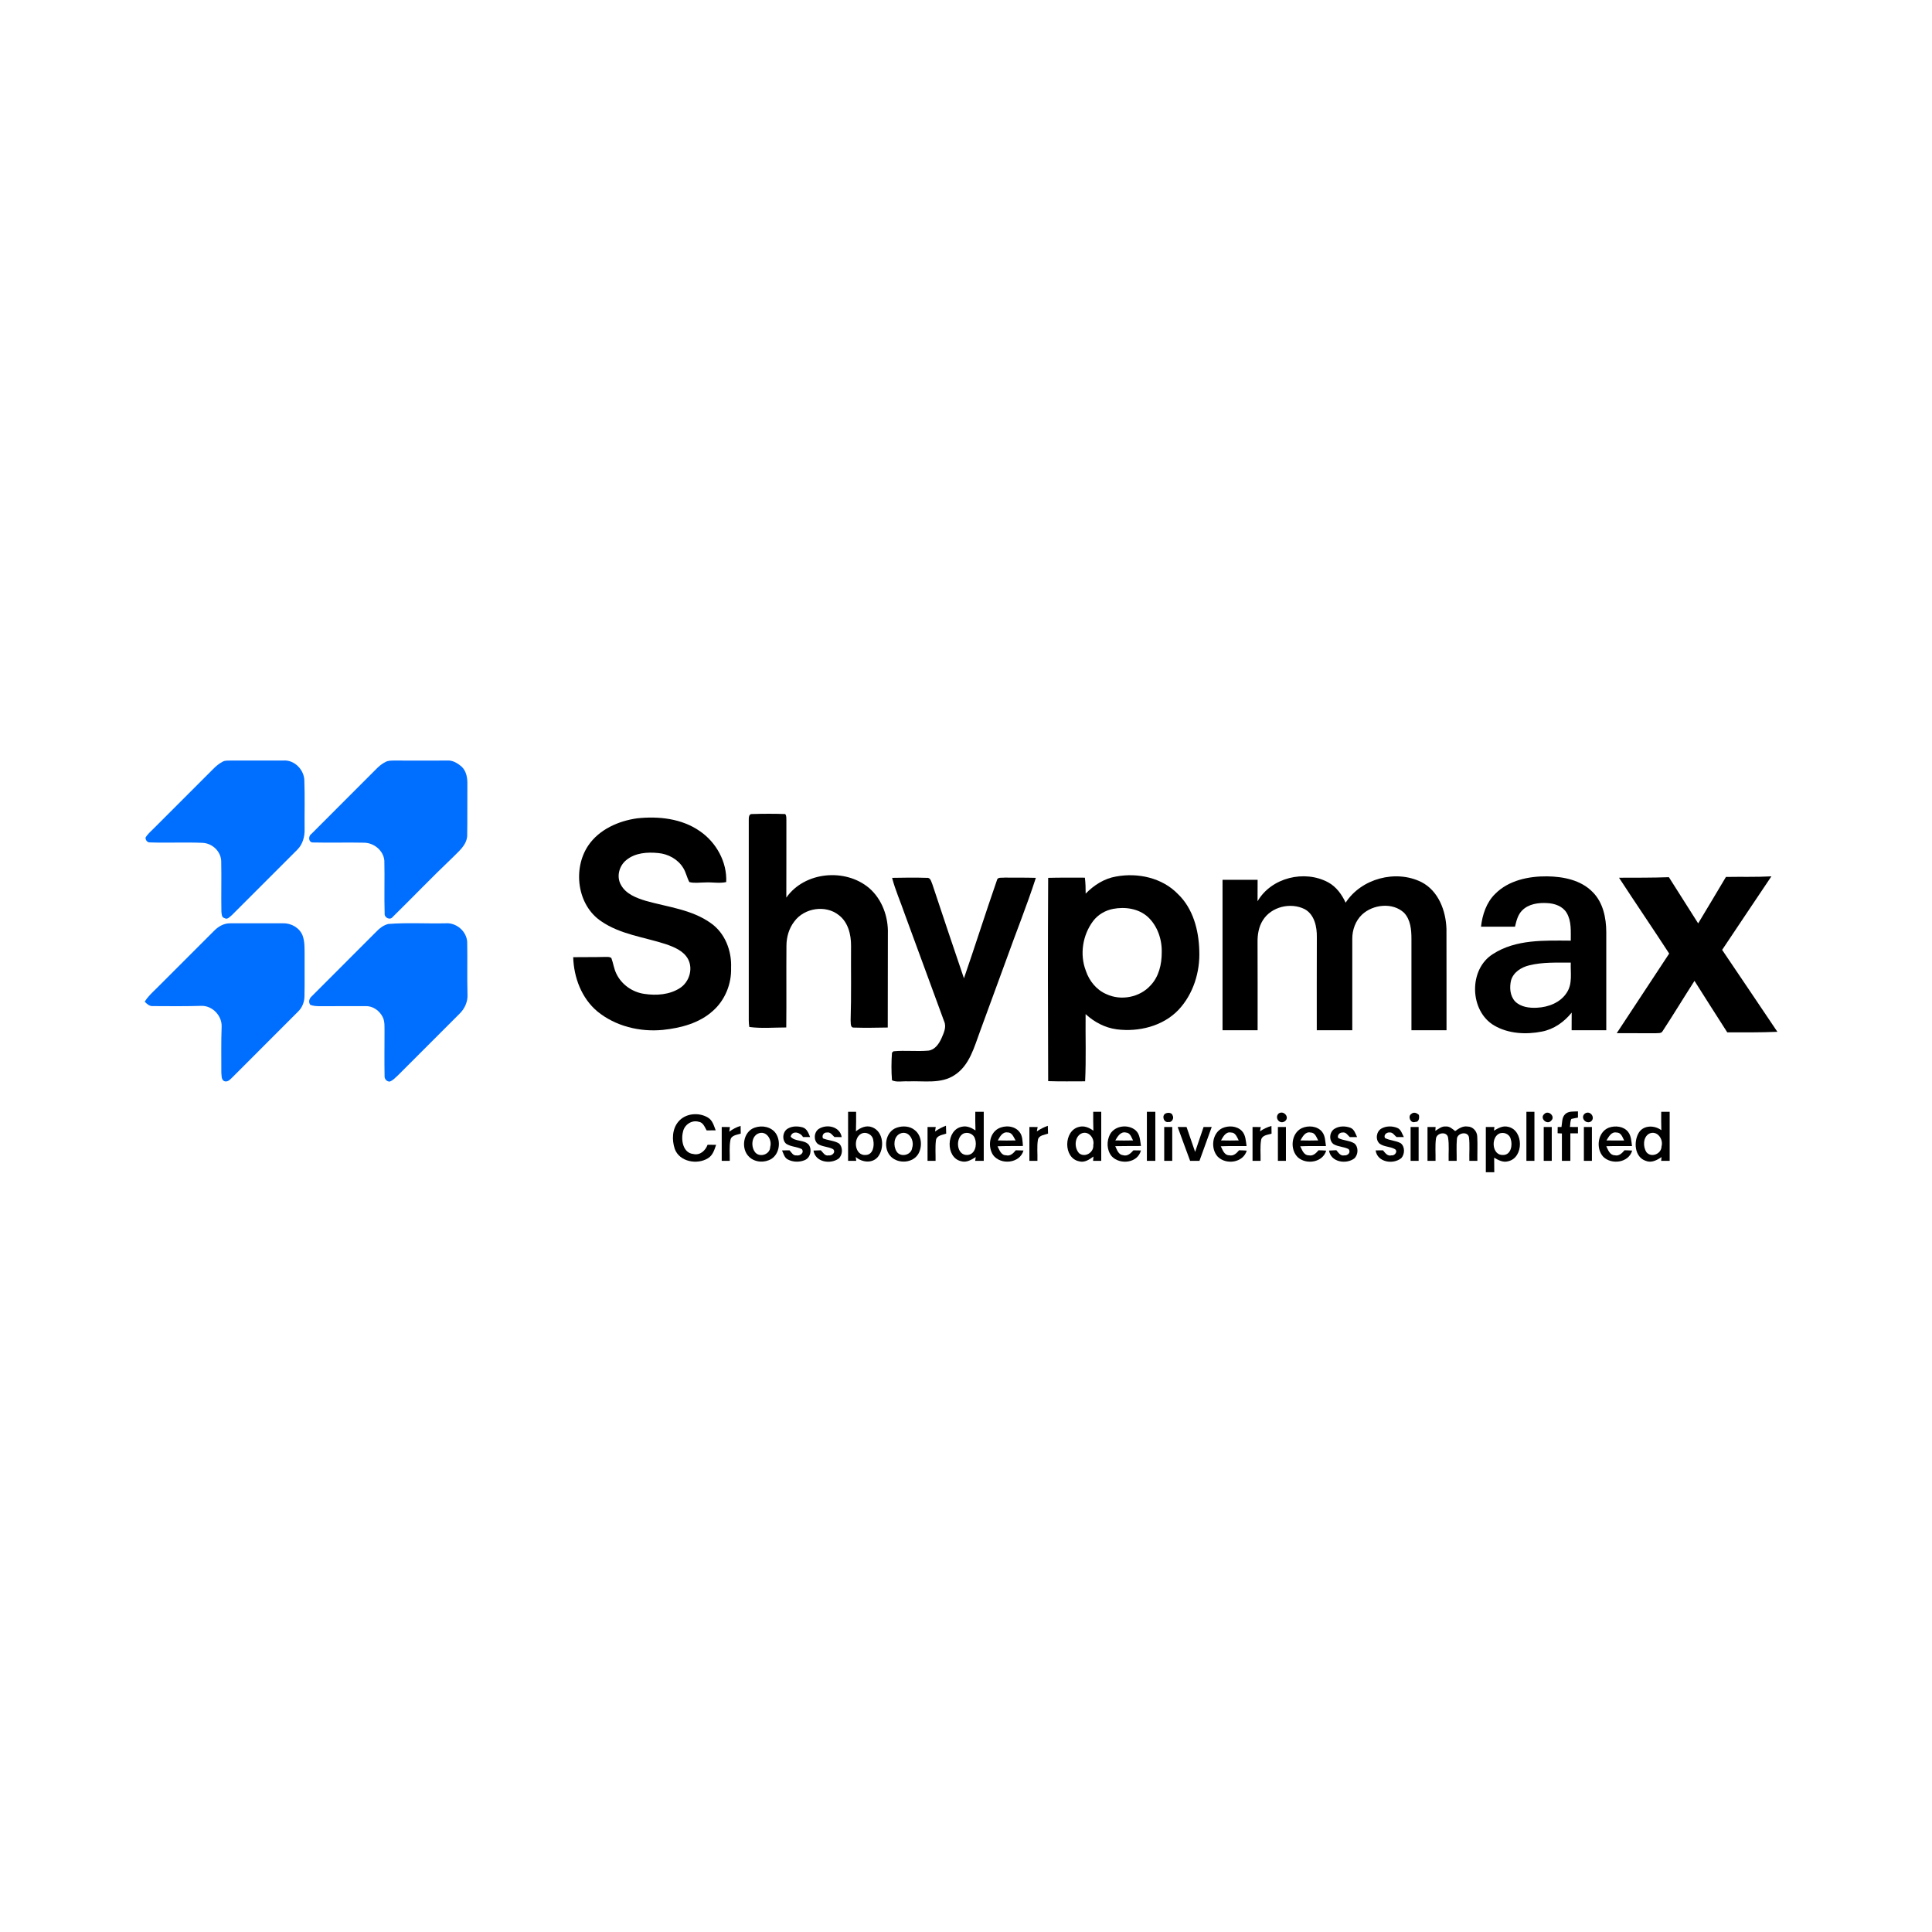 <svg xmlns="http://www.w3.org/2000/svg" width="32" height="32" fill="none" viewBox="0 0 32 32"><rect width="32" height="32" fill="white"/><path fill="white" fill-rule="evenodd" d="M32 29.5C32 30.881 30.881 32 29.5 32H2.5C1.119 32 0 30.881 0 29.5V2.5C0 1.119 1.119 0 2.5 0H29.5C30.881 0 32 1.119 32 2.5V29.5Z" clip-rule="evenodd"/><path fill="#006EFF" d="M3.688 12.616C3.728 12.593 3.776 12.599 3.82 12.597C4.11 12.598 4.399 12.598 4.688 12.597C4.875 12.579 5.042 12.752 5.041 12.935C5.051 13.201 5.042 13.468 5.045 13.734C5.049 13.858 5.013 13.987 4.922 14.076C4.562 14.436 4.202 14.795 3.842 15.156C3.807 15.183 3.768 15.238 3.719 15.207C3.667 15.194 3.672 15.136 3.667 15.094C3.662 14.817 3.67 14.54 3.664 14.264C3.659 14.1 3.515 13.966 3.353 13.96C3.062 13.948 2.769 13.963 2.478 13.953C2.437 13.953 2.41 13.912 2.41 13.874C2.445 13.814 2.5 13.769 2.548 13.72C2.875 13.393 3.202 13.066 3.529 12.739C3.576 12.691 3.628 12.647 3.688 12.616Z"/><path fill="#006EFF" d="M6.381 12.623C6.427 12.595 6.483 12.598 6.535 12.597C6.825 12.599 7.115 12.598 7.405 12.597C7.498 12.589 7.583 12.643 7.65 12.702C7.73 12.78 7.744 12.898 7.741 13.004C7.738 13.285 7.743 13.567 7.738 13.848C7.726 14.006 7.59 14.106 7.489 14.211C7.154 14.529 6.834 14.864 6.505 15.187C6.461 15.248 6.364 15.2 6.371 15.131C6.362 14.839 6.373 14.546 6.366 14.255C6.352 14.09 6.199 13.963 6.037 13.958C5.755 13.951 5.471 13.961 5.189 13.954C5.108 13.96 5.101 13.848 5.158 13.812C5.512 13.456 5.869 13.102 6.223 12.746C6.27 12.698 6.32 12.653 6.381 12.623Z"/><path fill="#006EFF" d="M3.545 15.418C3.616 15.345 3.711 15.29 3.815 15.293C4.107 15.292 4.398 15.293 4.69 15.293C4.825 15.289 4.964 15.369 5.013 15.498C5.048 15.596 5.044 15.702 5.045 15.804C5.043 16.036 5.048 16.268 5.043 16.501C5.042 16.594 5.007 16.687 4.939 16.753C4.575 17.118 4.209 17.482 3.846 17.847C3.81 17.882 3.767 17.93 3.711 17.906C3.662 17.877 3.672 17.813 3.666 17.764C3.667 17.511 3.661 17.258 3.671 17.006C3.679 16.827 3.523 16.66 3.343 16.66C3.074 16.668 2.803 16.666 2.533 16.664C2.476 16.669 2.434 16.629 2.397 16.591C2.449 16.506 2.523 16.438 2.594 16.369C2.911 16.052 3.228 15.735 3.545 15.418Z"/><path fill="#006EFF" d="M6.43 15.304C6.744 15.279 7.061 15.3 7.377 15.293C7.554 15.277 7.725 15.42 7.738 15.598C7.744 15.888 7.735 16.179 7.743 16.469C7.75 16.591 7.697 16.708 7.61 16.792C7.269 17.133 6.927 17.474 6.587 17.815C6.545 17.852 6.506 17.899 6.451 17.915C6.402 17.911 6.366 17.87 6.37 17.821C6.365 17.579 6.369 17.336 6.369 17.093C6.367 17.01 6.377 16.921 6.338 16.844C6.287 16.743 6.18 16.662 6.062 16.665C5.809 16.664 5.556 16.665 5.303 16.666C5.247 16.665 5.191 16.664 5.139 16.643C5.105 16.598 5.121 16.538 5.162 16.503C5.521 16.142 5.881 15.784 6.24 15.424C6.292 15.369 6.357 15.323 6.43 15.304Z"/><path fill="black" d="M12.402 13.59C12.402 13.547 12.399 13.475 12.462 13.483C12.643 13.477 12.824 13.477 13.005 13.483C13.031 13.513 13.022 13.555 13.025 13.591C13.024 14.016 13.026 14.441 13.024 14.867C13.327 14.435 14.002 14.375 14.397 14.71C14.611 14.896 14.715 15.187 14.706 15.467C14.704 15.984 14.706 16.502 14.704 17.019C14.518 17.022 14.331 17.026 14.145 17.02C14.078 17.025 14.095 16.941 14.089 16.899C14.102 16.487 14.093 16.075 14.096 15.663C14.097 15.478 14.047 15.274 13.893 15.157C13.674 14.982 13.32 15.038 13.156 15.263C13.068 15.376 13.027 15.52 13.026 15.662C13.022 16.114 13.028 16.566 13.023 17.018C12.819 17.018 12.613 17.037 12.411 17.01C12.405 16.972 12.402 16.935 12.402 16.897C12.402 15.794 12.402 14.692 12.402 13.59Z"/><path fill="black" d="M10.554 13.554C10.908 13.516 11.292 13.557 11.591 13.766C11.863 13.951 12.045 14.279 12.028 14.61C11.913 14.635 11.795 14.609 11.68 14.616C11.592 14.616 11.504 14.632 11.418 14.61C11.377 14.535 11.362 14.448 11.316 14.375C11.228 14.231 11.066 14.143 10.9 14.129C10.72 14.111 10.519 14.125 10.374 14.245C10.255 14.34 10.207 14.519 10.284 14.655C10.366 14.808 10.54 14.873 10.697 14.921C11.061 15.024 11.46 15.064 11.775 15.291C12.009 15.455 12.121 15.749 12.109 16.029C12.118 16.296 12.009 16.566 11.808 16.743C11.583 16.947 11.277 17.027 10.982 17.058C10.599 17.096 10.194 16.998 9.894 16.752C9.632 16.533 9.504 16.189 9.494 15.854C9.664 15.851 9.834 15.855 10.004 15.85C10.044 15.853 10.091 15.841 10.126 15.868C10.158 15.953 10.168 16.045 10.209 16.128C10.295 16.308 10.476 16.435 10.673 16.462C10.872 16.492 11.091 16.477 11.264 16.364C11.415 16.265 11.482 16.052 11.398 15.889C11.325 15.75 11.169 15.687 11.028 15.638C10.669 15.521 10.276 15.478 9.958 15.259C9.56 14.993 9.483 14.392 9.743 14.005C9.924 13.738 10.243 13.597 10.554 13.554Z"/><path fill="black" d="M17.982 14.801C18.119 14.661 18.29 14.551 18.485 14.518C18.845 14.451 19.249 14.538 19.509 14.807C19.762 15.048 19.855 15.408 19.864 15.747C19.878 16.1 19.764 16.466 19.52 16.726C19.261 16.998 18.86 17.095 18.497 17.049C18.302 17.023 18.124 16.929 17.981 16.797C17.977 17.168 17.991 17.54 17.973 17.91C17.769 17.91 17.565 17.914 17.361 17.907C17.356 16.785 17.355 15.663 17.361 14.54C17.564 14.534 17.767 14.538 17.969 14.537C17.98 14.625 17.982 14.713 17.982 14.801ZM18.436 15.054C18.306 15.079 18.185 15.15 18.105 15.256C17.932 15.487 17.88 15.807 17.985 16.079C18.041 16.246 18.16 16.396 18.325 16.466C18.568 16.58 18.879 16.52 19.058 16.32C19.195 16.176 19.242 15.971 19.242 15.777C19.248 15.562 19.173 15.338 19.014 15.189C18.86 15.048 18.635 15.016 18.436 15.054Z"/><path fill="black" d="M20.829 14.928C21.056 14.535 21.607 14.402 22 14.615C22.134 14.688 22.225 14.816 22.288 14.951C22.547 14.551 23.118 14.399 23.543 14.61C23.826 14.755 23.949 15.086 23.958 15.388C23.96 15.947 23.958 16.505 23.959 17.064C23.765 17.064 23.572 17.064 23.378 17.064C23.378 16.559 23.377 16.055 23.378 15.551C23.378 15.401 23.364 15.234 23.256 15.119C23.068 14.942 22.742 14.978 22.56 15.148C22.451 15.251 22.397 15.403 22.398 15.551C22.398 16.055 22.398 16.56 22.398 17.064C22.202 17.064 22.006 17.064 21.81 17.064C21.81 16.55 21.809 16.037 21.811 15.524C21.814 15.352 21.773 15.149 21.611 15.059C21.378 14.941 21.057 15.017 20.917 15.242C20.848 15.35 20.827 15.481 20.829 15.607C20.831 16.093 20.83 16.578 20.83 17.064C20.636 17.064 20.443 17.064 20.249 17.064C20.249 16.233 20.249 15.403 20.249 14.572C20.443 14.572 20.636 14.572 20.83 14.572C20.83 14.691 20.83 14.809 20.829 14.928Z"/><path fill="black" d="M24.766 14.804C24.989 14.58 25.32 14.512 25.626 14.515C25.893 14.519 26.184 14.575 26.378 14.774C26.552 14.946 26.604 15.202 26.605 15.439C26.605 15.981 26.605 16.522 26.605 17.064C26.413 17.064 26.222 17.064 26.031 17.064C26.031 16.967 26.031 16.869 26.032 16.772C25.907 16.927 25.737 17.048 25.539 17.086C25.276 17.138 24.985 17.123 24.749 16.986C24.338 16.745 24.321 16.054 24.729 15.801C25.11 15.555 25.583 15.578 26.017 15.58C26.016 15.425 26.031 15.258 25.949 15.12C25.883 15.009 25.75 14.964 25.628 14.958C25.481 14.949 25.317 14.971 25.21 15.081C25.139 15.153 25.116 15.254 25.093 15.349C24.905 15.349 24.718 15.349 24.53 15.349C24.553 15.15 24.619 14.947 24.766 14.804ZM25.329 15.989C25.199 16.02 25.067 16.102 25.028 16.237C25 16.355 25.009 16.494 25.095 16.587C25.189 16.68 25.331 16.698 25.458 16.691C25.648 16.682 25.848 16.605 25.952 16.439C26.049 16.292 26.01 16.109 26.017 15.944C25.787 15.945 25.554 15.933 25.329 15.989Z"/><path fill="black" d="M26.816 14.538C27.091 14.537 27.366 14.539 27.642 14.529C27.803 14.784 27.965 15.039 28.127 15.294C28.28 15.037 28.436 14.782 28.587 14.525C28.838 14.52 29.089 14.529 29.34 14.515C29.067 14.92 28.796 15.327 28.524 15.733C28.83 16.184 29.134 16.638 29.439 17.09C29.163 17.102 28.886 17.099 28.609 17.099C28.426 16.816 28.247 16.531 28.066 16.246C27.888 16.523 27.718 16.804 27.538 17.079C27.515 17.123 27.458 17.108 27.418 17.114C27.204 17.114 26.991 17.112 26.778 17.113C27.068 16.674 27.358 16.234 27.647 15.794C27.373 15.373 27.09 14.958 26.816 14.538Z"/><path fill="black" d="M14.776 14.54C14.967 14.537 15.159 14.533 15.35 14.54C15.414 14.531 15.424 14.606 15.444 14.65C15.616 15.169 15.79 15.687 15.966 16.204C16.152 15.665 16.324 15.121 16.511 14.583C16.521 14.521 16.592 14.543 16.636 14.536C16.809 14.537 16.983 14.535 17.157 14.54C17.008 15.001 16.825 15.452 16.662 15.91C16.52 16.3 16.375 16.69 16.233 17.081C16.136 17.341 16.06 17.645 15.812 17.806C15.584 17.958 15.299 17.899 15.041 17.911C14.954 17.904 14.854 17.931 14.774 17.893C14.762 17.741 14.763 17.587 14.774 17.436C14.78 17.43 14.792 17.419 14.798 17.413C14.989 17.394 15.183 17.419 15.375 17.402C15.486 17.389 15.553 17.288 15.595 17.195C15.632 17.108 15.68 17.011 15.638 16.917C15.42 16.323 15.202 15.73 14.984 15.136C14.916 14.937 14.829 14.744 14.776 14.54Z"/><path fill="black" d="M16.154 18.415C16.2 18.414 16.247 18.414 16.294 18.415C16.294 18.686 16.294 18.956 16.294 19.227C16.247 19.227 16.199 19.227 16.152 19.227C16.154 19.211 16.159 19.18 16.161 19.165C16.09 19.209 16.008 19.26 15.921 19.234C15.656 19.176 15.669 18.708 15.934 18.662C16.015 18.643 16.091 18.68 16.157 18.723C16.153 18.62 16.153 18.517 16.154 18.415ZM15.947 18.781C15.82 18.861 15.845 19.139 16.022 19.13C16.15 19.124 16.186 18.964 16.149 18.863C16.127 18.778 16.021 18.738 15.947 18.781Z"/><path fill="black" d="M18.107 18.415C18.151 18.415 18.195 18.414 18.24 18.415C18.24 18.686 18.24 18.956 18.24 19.227C18.195 19.227 18.15 19.227 18.105 19.227C18.107 19.209 18.11 19.174 18.111 19.156C18.043 19.206 17.962 19.261 17.874 19.235C17.609 19.183 17.614 18.726 17.871 18.665C17.957 18.641 18.041 18.677 18.11 18.728C18.106 18.624 18.107 18.519 18.107 18.415ZM17.903 18.778C17.793 18.841 17.793 19.017 17.874 19.102C17.972 19.179 18.119 19.088 18.108 18.967C18.135 18.85 18.023 18.715 17.903 18.778Z"/><path fill="black" d="M18.996 18.415C19.042 18.414 19.089 18.414 19.136 18.415C19.136 18.686 19.136 18.956 19.136 19.227C19.089 19.227 19.042 19.227 18.996 19.227C18.996 18.956 18.996 18.686 18.996 18.415Z"/><path fill="black" d="M25.282 18.415C25.326 18.415 25.37 18.415 25.415 18.415C25.415 18.686 25.415 18.956 25.415 19.227C25.37 19.227 25.326 19.227 25.282 19.227C25.282 18.956 25.282 18.686 25.282 18.415Z"/><path fill="black" d="M25.924 18.454C25.98 18.4 26.065 18.413 26.136 18.408C26.135 18.442 26.136 18.477 26.136 18.511C26.099 18.517 26.063 18.525 26.027 18.533C26.005 18.573 26.011 18.622 26.003 18.666C26.047 18.666 26.091 18.667 26.136 18.667C26.136 18.693 26.136 18.746 26.136 18.772C26.094 18.772 26.052 18.772 26.01 18.772C26.01 18.924 26.01 19.075 26.01 19.227C25.963 19.227 25.916 19.227 25.87 19.227C25.87 19.076 25.869 18.925 25.87 18.774C25.853 18.773 25.817 18.771 25.799 18.77C25.799 18.736 25.799 18.701 25.8 18.667C25.816 18.667 25.848 18.667 25.863 18.667C25.876 18.595 25.867 18.509 25.924 18.454Z"/><path fill="black" d="M14.047 18.415C14.091 18.415 14.135 18.415 14.18 18.415C14.18 18.523 14.181 18.63 14.177 18.738C14.251 18.678 14.348 18.633 14.444 18.67C14.636 18.741 14.655 19.021 14.538 19.165C14.443 19.274 14.275 19.252 14.174 19.163C14.176 19.179 14.18 19.211 14.182 19.227C14.137 19.227 14.092 19.227 14.047 19.227C14.047 18.956 14.047 18.686 14.047 18.415ZM14.263 18.779C14.123 18.854 14.155 19.147 14.34 19.13C14.46 19.126 14.484 18.981 14.464 18.886C14.454 18.793 14.345 18.735 14.263 18.779Z"/><path fill="black" d="M19.307 18.442C19.346 18.424 19.411 18.427 19.423 18.477C19.45 18.522 19.408 18.595 19.355 18.584C19.274 18.601 19.236 18.475 19.307 18.442Z"/><path fill="black" d="M21.178 18.443C21.265 18.384 21.369 18.511 21.279 18.573C21.192 18.63 21.106 18.511 21.178 18.443Z"/><path fill="black" d="M23.373 18.452C23.415 18.414 23.463 18.431 23.501 18.466C23.512 18.512 23.504 18.587 23.44 18.583C23.361 18.612 23.315 18.49 23.373 18.452Z"/><path fill="black" d="M25.58 18.45C25.648 18.382 25.768 18.494 25.692 18.562C25.624 18.641 25.494 18.52 25.58 18.45Z"/><path fill="black" d="M26.252 18.443C26.343 18.383 26.436 18.522 26.344 18.58C26.257 18.62 26.172 18.504 26.252 18.443Z"/><path fill="black" d="M27.515 18.415C27.561 18.415 27.608 18.415 27.655 18.415C27.655 18.686 27.655 18.956 27.655 19.227C27.608 19.227 27.56 19.227 27.514 19.227C27.515 19.211 27.518 19.18 27.52 19.165C27.445 19.216 27.353 19.265 27.261 19.228C27.07 19.167 27.053 18.902 27.148 18.754C27.23 18.632 27.408 18.637 27.517 18.72C27.514 18.618 27.514 18.517 27.515 18.415ZM27.313 18.778C27.211 18.838 27.211 18.997 27.272 19.086C27.353 19.181 27.519 19.111 27.52 18.989C27.556 18.867 27.445 18.713 27.313 18.778Z"/><path fill="black" d="M11.236 18.578C11.352 18.439 11.572 18.419 11.723 18.509C11.801 18.553 11.824 18.644 11.854 18.722C11.804 18.722 11.754 18.722 11.704 18.723C11.672 18.667 11.646 18.589 11.572 18.58C11.456 18.546 11.333 18.631 11.312 18.748C11.277 18.885 11.313 19.097 11.484 19.114C11.596 19.14 11.683 19.058 11.72 18.961C11.767 18.961 11.814 18.961 11.861 18.962C11.833 19.044 11.806 19.136 11.727 19.184C11.547 19.296 11.253 19.243 11.176 19.029C11.127 18.881 11.132 18.7 11.236 18.578Z"/><path fill="black" d="M11.954 18.667C11.999 18.666 12.045 18.667 12.09 18.668C12.087 18.687 12.082 18.725 12.079 18.744C12.136 18.702 12.199 18.668 12.267 18.648C12.268 18.691 12.269 18.734 12.269 18.776C12.207 18.797 12.112 18.802 12.098 18.883C12.076 18.996 12.09 19.112 12.087 19.227C12.043 19.227 11.998 19.227 11.954 19.227C11.954 19.04 11.954 18.854 11.954 18.667Z"/><path fill="black" d="M12.501 18.677C12.622 18.634 12.777 18.663 12.852 18.775C12.936 18.905 12.912 19.108 12.777 19.195C12.665 19.263 12.506 19.255 12.41 19.163C12.265 19.03 12.307 18.741 12.501 18.677ZM12.555 18.776C12.442 18.829 12.437 19.002 12.511 19.09C12.591 19.177 12.756 19.118 12.757 18.997C12.793 18.876 12.691 18.715 12.555 18.776Z"/><path fill="black" d="M13.052 18.691C13.125 18.649 13.216 18.651 13.295 18.673C13.367 18.695 13.392 18.771 13.418 18.833C13.379 18.833 13.339 18.833 13.3 18.833C13.259 18.755 13.122 18.717 13.095 18.826C13.17 18.916 13.32 18.871 13.397 18.962C13.452 19.043 13.425 19.173 13.332 19.214C13.241 19.253 13.131 19.25 13.044 19.202C12.991 19.172 12.977 19.106 12.953 19.055C12.994 19.053 13.036 19.053 13.077 19.053C13.11 19.088 13.136 19.145 13.193 19.137C13.252 19.149 13.326 19.093 13.281 19.033C13.198 18.992 13.099 18.995 13.021 18.944C12.946 18.879 12.964 18.737 13.052 18.691Z"/><path fill="black" d="M13.565 18.696C13.699 18.613 13.913 18.66 13.941 18.834C13.901 18.834 13.861 18.833 13.821 18.833C13.785 18.801 13.754 18.746 13.696 18.758C13.644 18.754 13.608 18.807 13.631 18.855C13.717 18.891 13.816 18.89 13.896 18.939C13.965 19.002 13.959 19.128 13.891 19.19C13.752 19.289 13.504 19.249 13.474 19.057C13.514 19.055 13.554 19.053 13.595 19.052C13.632 19.088 13.662 19.152 13.725 19.137C13.781 19.147 13.849 19.084 13.799 19.034C13.72 18.991 13.623 18.996 13.547 18.948C13.47 18.885 13.482 18.748 13.565 18.696Z"/><path fill="black" d="M14.855 18.677C14.952 18.644 15.071 18.65 15.152 18.719C15.268 18.809 15.28 18.989 15.211 19.111C15.122 19.263 14.886 19.281 14.761 19.162C14.619 19.027 14.66 18.741 14.855 18.677ZM14.908 18.776C14.8 18.826 14.793 18.981 14.85 19.072C14.914 19.175 15.094 19.135 15.108 19.013C15.151 18.89 15.053 18.713 14.908 18.776Z"/><path fill="black" d="M15.487 18.741C15.543 18.701 15.604 18.67 15.668 18.645C15.67 18.689 15.671 18.732 15.672 18.776C15.609 18.799 15.512 18.805 15.502 18.889C15.488 19.001 15.498 19.114 15.496 19.227C15.452 19.227 15.407 19.227 15.363 19.227C15.363 19.04 15.363 18.854 15.363 18.667C15.408 18.667 15.453 18.667 15.499 18.667C15.496 18.686 15.49 18.723 15.487 18.741Z"/><path fill="black" d="M16.531 18.695C16.641 18.634 16.803 18.643 16.885 18.748C16.939 18.812 16.935 18.902 16.943 18.981C16.803 18.983 16.663 18.98 16.522 18.986C16.554 19.046 16.58 19.136 16.664 19.135C16.734 19.154 16.785 19.1 16.825 19.052C16.867 19.053 16.909 19.054 16.952 19.056C16.892 19.272 16.573 19.301 16.448 19.13C16.36 18.995 16.384 18.779 16.531 18.695ZM16.527 18.889C16.625 18.891 16.723 18.892 16.821 18.889C16.789 18.837 16.765 18.756 16.691 18.757C16.605 18.742 16.561 18.827 16.527 18.889Z"/><path fill="black" d="M17.05 18.667C17.095 18.666 17.141 18.667 17.187 18.668C17.183 18.686 17.176 18.721 17.173 18.739C17.23 18.701 17.291 18.669 17.355 18.647C17.357 18.69 17.358 18.733 17.359 18.776C17.3 18.798 17.212 18.801 17.192 18.874C17.172 18.99 17.187 19.109 17.183 19.227C17.139 19.227 17.094 19.227 17.05 19.227C17.05 19.04 17.05 18.854 17.05 18.667Z"/><path fill="black" d="M18.387 18.785C18.47 18.64 18.692 18.616 18.813 18.725C18.883 18.79 18.883 18.893 18.898 18.981C18.756 18.983 18.614 18.98 18.472 18.984C18.501 19.044 18.524 19.127 18.603 19.134C18.675 19.156 18.73 19.101 18.773 19.053C18.814 19.053 18.856 19.054 18.897 19.055C18.845 19.266 18.549 19.297 18.414 19.152C18.329 19.051 18.326 18.898 18.387 18.785ZM18.473 18.889C18.571 18.892 18.669 18.891 18.767 18.889C18.739 18.839 18.722 18.764 18.652 18.759C18.561 18.736 18.511 18.824 18.473 18.889Z"/><path fill="black" d="M19.283 18.667C19.327 18.667 19.371 18.666 19.416 18.667C19.416 18.854 19.416 19.04 19.416 19.227C19.371 19.227 19.327 19.227 19.283 19.227C19.283 19.04 19.283 18.854 19.283 18.667Z"/><path fill="black" d="M19.506 18.667C19.555 18.667 19.604 18.667 19.653 18.667C19.701 18.804 19.747 18.942 19.795 19.079C19.841 18.941 19.888 18.805 19.935 18.667C19.98 18.667 20.025 18.666 20.07 18.666C20.003 18.854 19.935 19.041 19.867 19.227C19.815 19.227 19.763 19.227 19.712 19.227C19.642 19.041 19.575 18.853 19.506 18.667Z"/><path fill="black" d="M20.244 18.686C20.348 18.639 20.487 18.647 20.569 18.732C20.633 18.799 20.634 18.896 20.647 18.982C20.505 18.983 20.362 18.98 20.22 18.986C20.251 19.046 20.277 19.135 20.36 19.135C20.43 19.153 20.483 19.1 20.523 19.052C20.565 19.053 20.608 19.054 20.65 19.058C20.591 19.259 20.309 19.298 20.17 19.159C20.047 19.025 20.074 18.77 20.244 18.686ZM20.224 18.889C20.322 18.891 20.419 18.892 20.517 18.889C20.488 18.835 20.464 18.756 20.389 18.758C20.302 18.741 20.259 18.827 20.224 18.889Z"/><path fill="black" d="M20.746 18.667C20.791 18.666 20.837 18.667 20.883 18.668C20.879 18.686 20.872 18.721 20.869 18.738C20.927 18.699 20.991 18.668 21.059 18.649C21.06 18.691 21.061 18.734 21.061 18.777C20.999 18.797 20.908 18.799 20.889 18.877C20.868 18.992 20.882 19.11 20.879 19.227C20.835 19.227 20.79 19.227 20.746 19.227C20.746 19.04 20.746 18.854 20.746 18.667Z"/><path fill="black" d="M21.166 18.667C21.21 18.666 21.254 18.667 21.299 18.667C21.299 18.854 21.299 19.04 21.299 19.227C21.254 19.227 21.21 19.227 21.166 19.227C21.166 19.04 21.166 18.854 21.166 18.667Z"/><path fill="black" d="M21.561 18.686C21.669 18.637 21.82 18.648 21.898 18.747C21.951 18.813 21.949 18.902 21.962 18.982C21.82 18.983 21.678 18.98 21.536 18.986C21.567 19.047 21.594 19.136 21.679 19.136C21.748 19.152 21.799 19.099 21.839 19.052C21.881 19.053 21.924 19.054 21.966 19.058C21.909 19.252 21.645 19.295 21.501 19.173C21.36 19.044 21.384 18.771 21.561 18.686ZM21.539 18.889C21.637 18.891 21.735 18.892 21.833 18.889C21.804 18.835 21.781 18.757 21.706 18.758C21.618 18.74 21.575 18.827 21.539 18.889Z"/><path fill="black" d="M22.106 18.695C22.182 18.648 22.282 18.649 22.364 18.678C22.431 18.702 22.45 18.777 22.478 18.834C22.437 18.834 22.397 18.834 22.357 18.834C22.322 18.802 22.292 18.747 22.237 18.758C22.191 18.754 22.143 18.803 22.165 18.849C22.249 18.894 22.353 18.887 22.435 18.94C22.504 19.001 22.498 19.127 22.431 19.188C22.294 19.289 22.043 19.249 22.013 19.057C22.053 19.055 22.093 19.053 22.134 19.051C22.168 19.091 22.202 19.15 22.264 19.137C22.323 19.143 22.379 19.089 22.338 19.033C22.259 18.992 22.165 18.996 22.088 18.951C22.006 18.89 22.018 18.746 22.106 18.695Z"/><path fill="black" d="M22.881 18.692C22.959 18.648 23.059 18.648 23.142 18.681C23.206 18.706 23.222 18.779 23.252 18.833C23.222 18.833 23.161 18.833 23.131 18.833C23.096 18.806 23.07 18.754 23.02 18.757C22.969 18.751 22.913 18.796 22.939 18.849C23.02 18.892 23.117 18.89 23.198 18.934C23.273 18.989 23.27 19.116 23.21 19.182C23.075 19.293 22.811 19.251 22.785 19.054C22.825 19.053 22.866 19.053 22.907 19.053C22.943 19.097 22.982 19.155 23.049 19.136C23.105 19.145 23.159 19.064 23.102 19.032C23.023 18.988 22.924 18.997 22.85 18.942C22.777 18.876 22.795 18.741 22.881 18.692Z"/><path fill="black" d="M23.364 18.667C23.408 18.667 23.452 18.666 23.497 18.667C23.497 18.854 23.497 19.04 23.497 19.227C23.452 19.227 23.408 19.227 23.364 19.227C23.364 19.04 23.364 18.854 23.364 18.667Z"/><path fill="black" d="M23.644 18.667C23.689 18.667 23.733 18.666 23.778 18.667C23.777 18.683 23.775 18.714 23.774 18.73C23.827 18.698 23.881 18.651 23.948 18.658C24.01 18.653 24.057 18.699 24.102 18.734C24.162 18.691 24.23 18.646 24.308 18.659C24.397 18.659 24.467 18.741 24.468 18.827C24.475 18.96 24.468 19.093 24.47 19.227C24.425 19.227 24.381 19.227 24.337 19.227C24.333 19.095 24.347 18.962 24.33 18.832C24.303 18.73 24.137 18.767 24.131 18.863C24.12 18.984 24.129 19.106 24.127 19.227C24.082 19.227 24.038 19.227 23.994 19.227C23.99 19.098 24.005 18.967 23.984 18.839C23.963 18.733 23.795 18.762 23.784 18.859C23.768 18.981 23.78 19.104 23.777 19.227C23.733 19.227 23.688 19.227 23.644 19.227C23.644 19.04 23.644 18.854 23.644 18.667Z"/><path fill="black" d="M24.61 18.667C24.657 18.666 24.704 18.667 24.752 18.667C24.75 18.682 24.747 18.712 24.745 18.727C24.814 18.686 24.892 18.641 24.977 18.663C25.24 18.717 25.241 19.177 24.98 19.234C24.896 19.259 24.817 19.215 24.748 19.175C24.749 19.255 24.75 19.335 24.75 19.416C24.703 19.416 24.657 19.416 24.61 19.416C24.61 19.166 24.61 18.916 24.61 18.667ZM24.822 18.781C24.69 18.857 24.718 19.14 24.895 19.13C25.027 19.132 25.056 18.965 25.022 18.866C25.003 18.78 24.897 18.739 24.822 18.781Z"/><path fill="black" d="M25.569 18.667C25.613 18.666 25.657 18.667 25.702 18.667C25.702 18.854 25.702 19.04 25.702 19.227C25.657 19.227 25.613 19.227 25.569 19.227C25.569 19.04 25.569 18.854 25.569 18.667Z"/><path fill="black" d="M26.234 18.667C26.278 18.667 26.322 18.666 26.367 18.667C26.367 18.854 26.367 19.04 26.367 19.227C26.322 19.227 26.278 19.227 26.234 19.227C26.234 19.04 26.234 18.854 26.234 18.667Z"/><path fill="black" d="M26.646 18.678C26.753 18.64 26.892 18.653 26.966 18.747C27.018 18.813 27.02 18.901 27.031 18.982C26.889 18.983 26.747 18.98 26.605 18.985C26.635 19.047 26.663 19.133 26.746 19.135C26.815 19.153 26.867 19.099 26.907 19.052C26.949 19.053 26.991 19.054 27.034 19.057C26.976 19.26 26.694 19.296 26.555 19.16C26.427 19.021 26.462 18.751 26.646 18.678ZM26.608 18.889C26.706 18.891 26.803 18.891 26.901 18.89C26.873 18.834 26.85 18.756 26.774 18.758C26.687 18.742 26.646 18.829 26.608 18.889Z"/></svg>